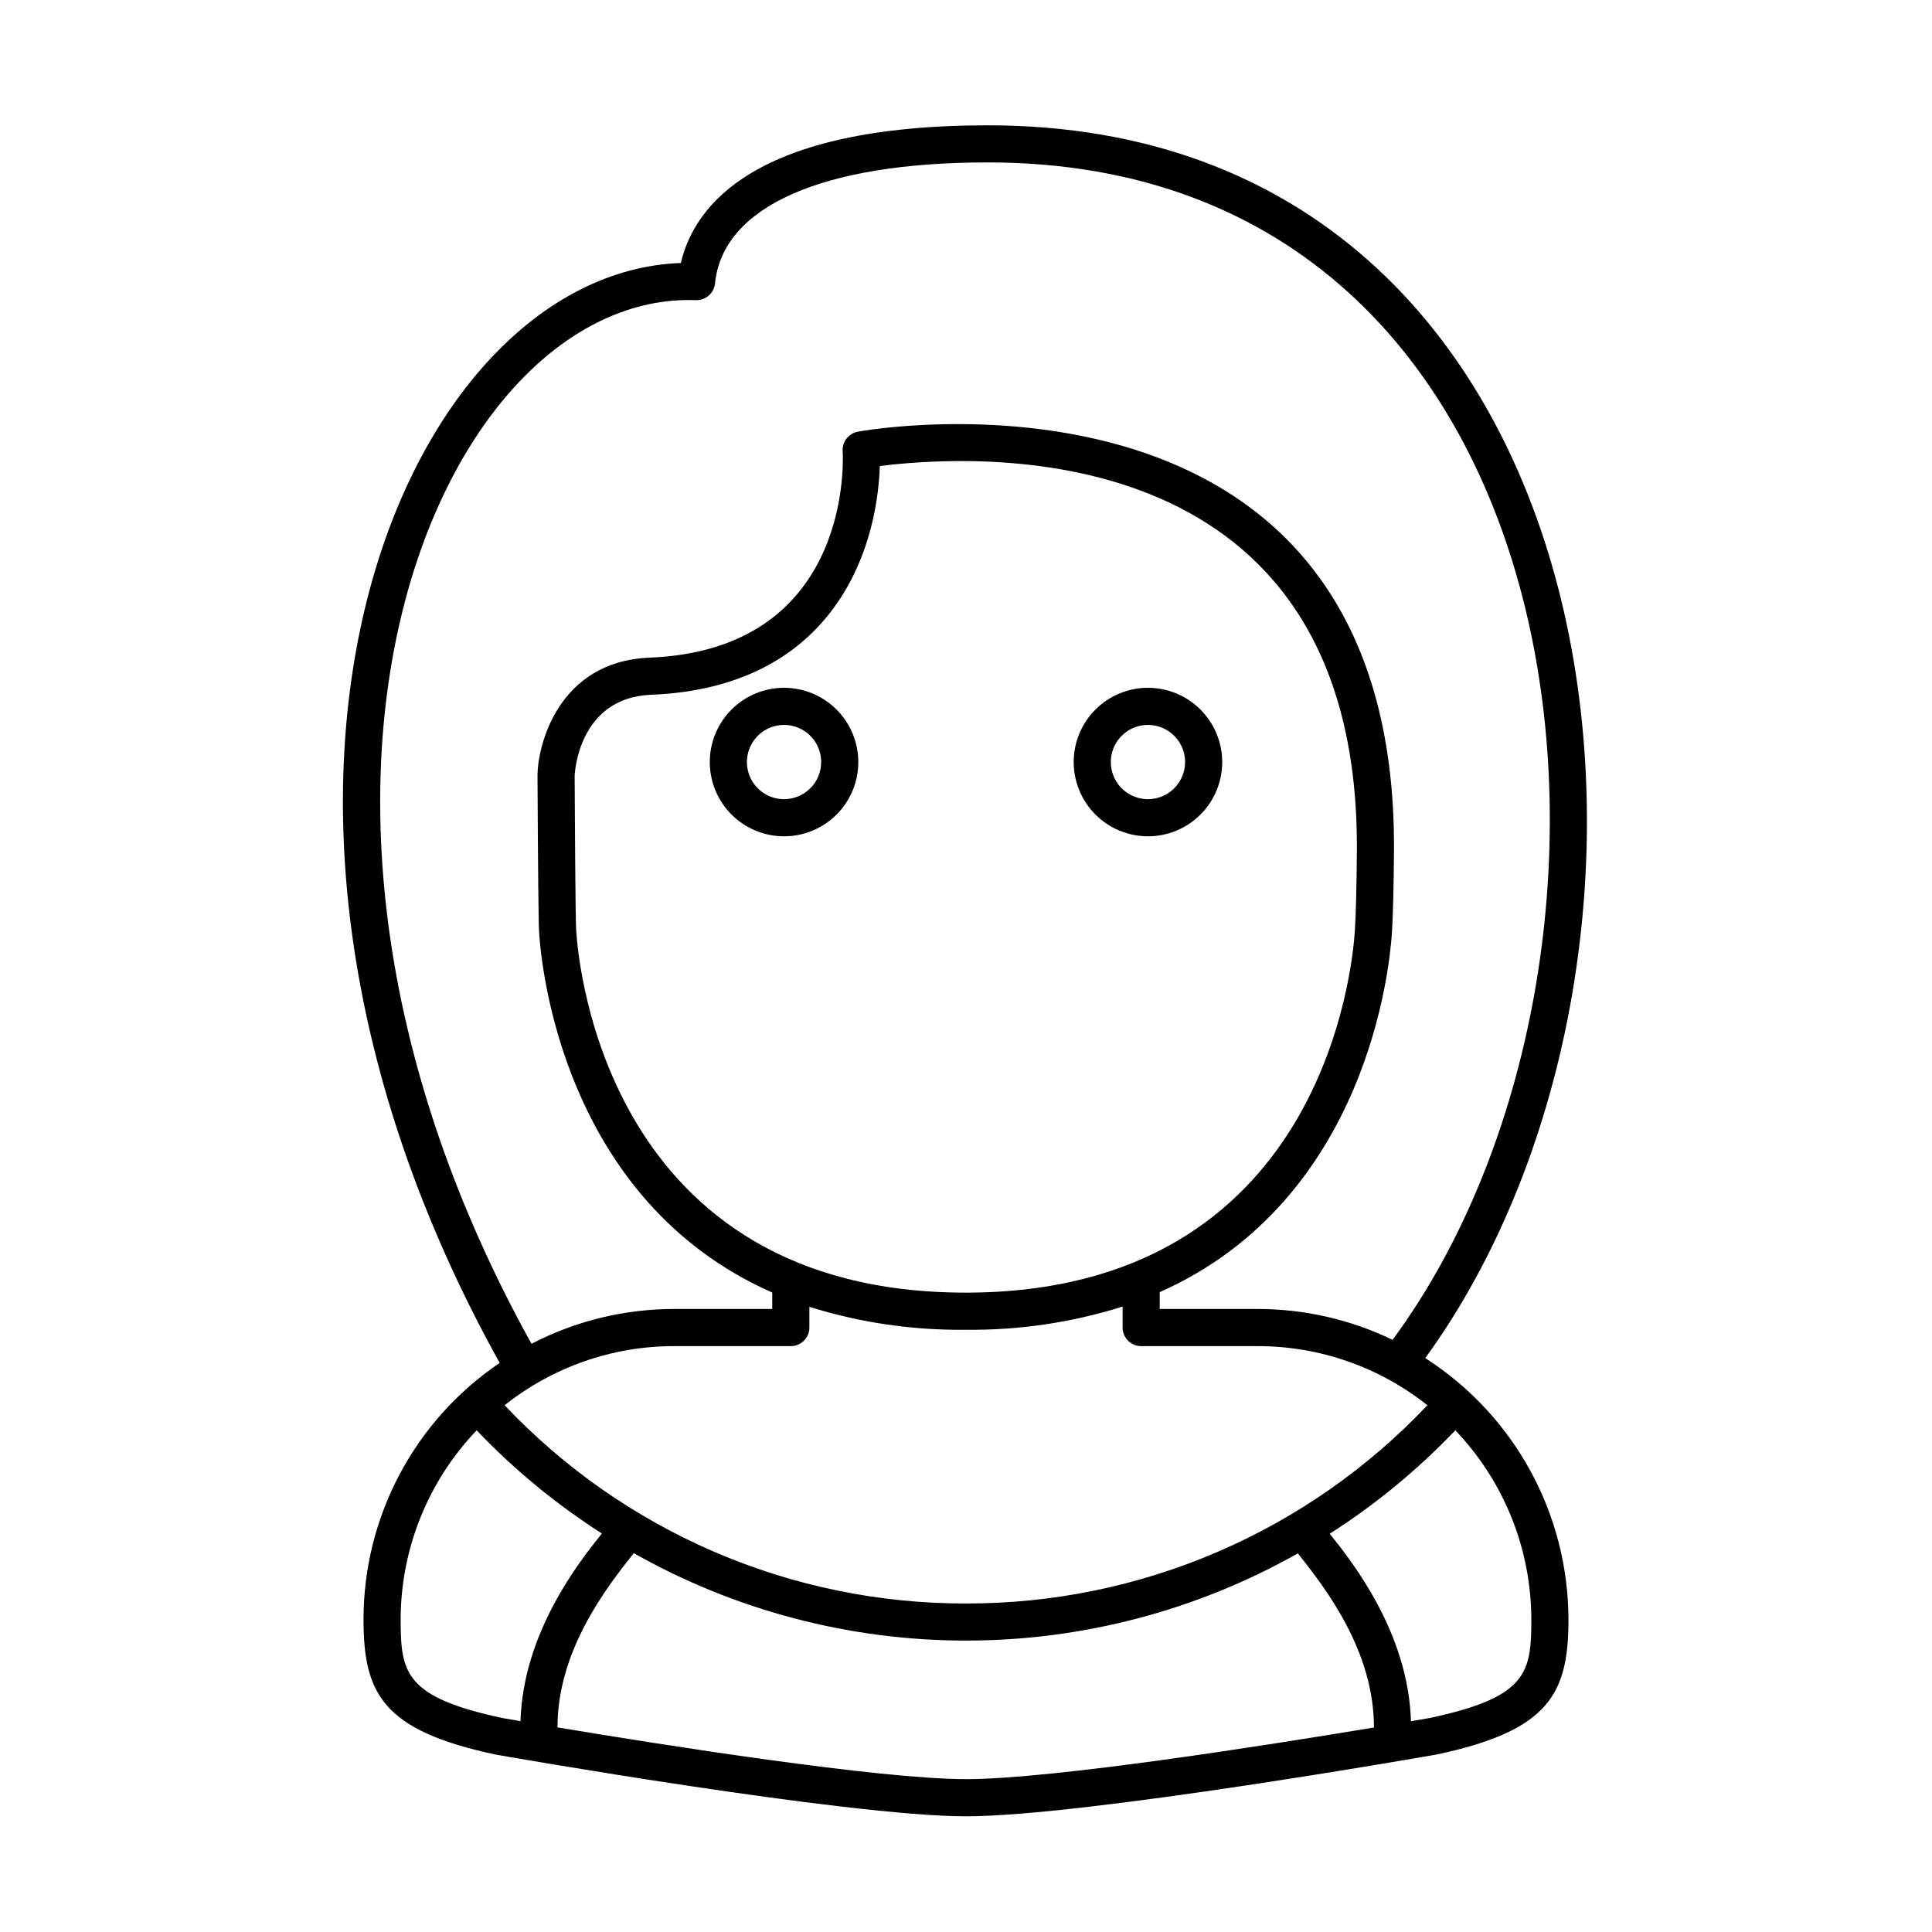 <?xml version="1.0" encoding="UTF-8"?>
<!-- Uploaded to: SVG Repo, www.svgrepo.com, Generator: SVG Repo Mixer Tools -->
<svg fill="#000000" width="800px" height="800px" version="1.1" viewBox="144 144 512 512" xmlns="http://www.w3.org/2000/svg">
 <g>
  <path d="m351.78 326.27c-5.219 0-10.223 2.074-13.914 5.766-3.691 3.688-5.766 8.695-5.766 13.914s2.074 10.227 5.766 13.918c3.691 3.688 8.695 5.762 13.914 5.762s10.227-2.074 13.918-5.762c3.691-3.691 5.762-8.699 5.762-13.918-0.004-5.219-2.078-10.219-5.769-13.91-3.688-3.688-8.691-5.762-13.91-5.769zm0 29.52c-3.981 0-7.566-2.398-9.09-6.074-1.523-3.676-0.68-7.91 2.133-10.723 2.812-2.816 7.047-3.656 10.723-2.133 3.68 1.523 6.074 5.109 6.074 9.09-0.004 5.434-4.406 9.832-9.84 9.84z"/>
  <path d="m448.22 326.27c-5.219 0-10.227 2.074-13.918 5.766-3.688 3.688-5.762 8.695-5.762 13.914s2.074 10.227 5.762 13.918c3.691 3.688 8.699 5.762 13.918 5.762s10.227-2.074 13.914-5.762c3.691-3.691 5.766-8.699 5.766-13.918-0.004-5.219-2.082-10.219-5.769-13.91-3.691-3.688-8.691-5.762-13.91-5.769zm0 29.52c-3.981 0-7.566-2.398-9.09-6.074-1.523-3.676-0.684-7.91 2.133-10.723 2.812-2.816 7.047-3.656 10.723-2.133s6.074 5.109 6.074 9.09c-0.008 5.434-4.406 9.836-9.84 9.84z"/>
  <path d="m521.71 503.91c78.719-108.33 53.941-326.7-115.95-326.7-61.629 0-77.746 21.156-81.332 36.492-73.227 2.551-132.71 139-48.004 291.49v-0.004c-22.574 15.27-36.098 40.746-36.086 68 0 19.602 5.031 29.418 35.016 35.793 1.441 0.254 93.191 16.359 124.64 16.359 31.48 0 123.79-16.199 124.82-16.395 29.812-6.344 34.844-16.16 34.844-35.762v0.004c-0.039-28.047-14.34-54.148-37.953-69.277zm-121.71 65.031c-22.887 0.047-45.543-4.594-66.57-13.629-21.027-9.035-39.984-22.277-55.703-38.914 12.77-10.141 28.594-15.664 44.902-15.664h30.949c1.305 0 2.555-0.52 3.477-1.441 0.926-0.922 1.441-2.176 1.441-3.481v-5.488c13.391 4.191 27.355 6.242 41.383 6.074 14.109 0.172 28.16-1.902 41.621-6.144v5.562c0 1.305 0.52 2.555 1.441 3.481 0.922 0.922 2.172 1.441 3.477 1.441h30.949c16.309 0 32.137 5.519 44.906 15.664-15.723 16.633-34.68 29.875-55.707 38.91s-43.68 13.676-66.566 13.629zm-0.121-82.383c-94.672 0-102.59-86.273-103.19-96.109-0.207-3.438-0.355-31.574-0.402-40.82-0.004-0.207 0.766-20.723 20.25-21.508 47.305-1.898 59.828-36.93 60.629-60.625 34.996-4.359 127.27-3.938 126.42 102.27-0.074 9.18-0.246 16.141-0.52 20.68-0.594 9.844-8.512 96.117-103.19 96.117zm-71.477-263.02c2.598 0.098 4.824-1.844 5.082-4.43 2.039-20.379 28.383-32.066 72.277-32.066 162.1 0 181.96 210.83 107.29 312.02l-0.004 0.004c-11.129-5.375-23.324-8.168-35.684-8.172h-26.027v-4.465c55.316-24.562 61.027-86.766 61.547-95.391 0.285-4.711 0.465-11.844 0.539-21.195 1.043-131.01-129.2-113.8-142.09-111.44-2.445 0.457-4.168 2.664-4.016 5.148 0.301 5.152 0.902 52.645-51.18 54.734-24.367 0.977-29.734 23.555-29.691 31.387 0.137 26.043 0.266 38.801 0.422 41.359 0.52 8.641 6.242 71.016 61.785 95.5v4.356l-26.031 0.004c-13.145 0.008-26.098 3.168-37.77 9.223-82.105-148.11-23.191-279.05 43.543-276.57zm-78.223 349.64c0.02-18.676 7.234-36.629 20.145-50.125 9.926 10.414 21.066 19.594 33.184 27.34-5.844 7.285-20.871 26.137-21.57 49.73-2.981-0.512-4.703-0.812-4.711-0.812-25.953-5.523-27.047-12.004-27.047-26.133zm149.82 42.312c-23.074 0-80.66-9.113-108.26-13.711 0-20.254 12.793-36.855 20.223-46.172l-0.004-0.004c26.844 15.176 57.148 23.156 87.984 23.168 30.832 0.012 61.148-7.949 87.996-23.109 7.473 9.367 20.188 25.902 20.176 46.141-27.531 4.586-85.07 13.688-108.11 13.688zm122.94-16.211c-0.008 0-1.84 0.324-5.023 0.867-0.691-23.543-15.656-42.363-21.523-49.691h-0.004c12.156-7.762 23.332-16.965 33.281-27.406 12.91 13.5 20.125 31.449 20.148 50.129 0 14.129-1.094 20.609-26.883 26.102z"/>
 </g>
</svg>